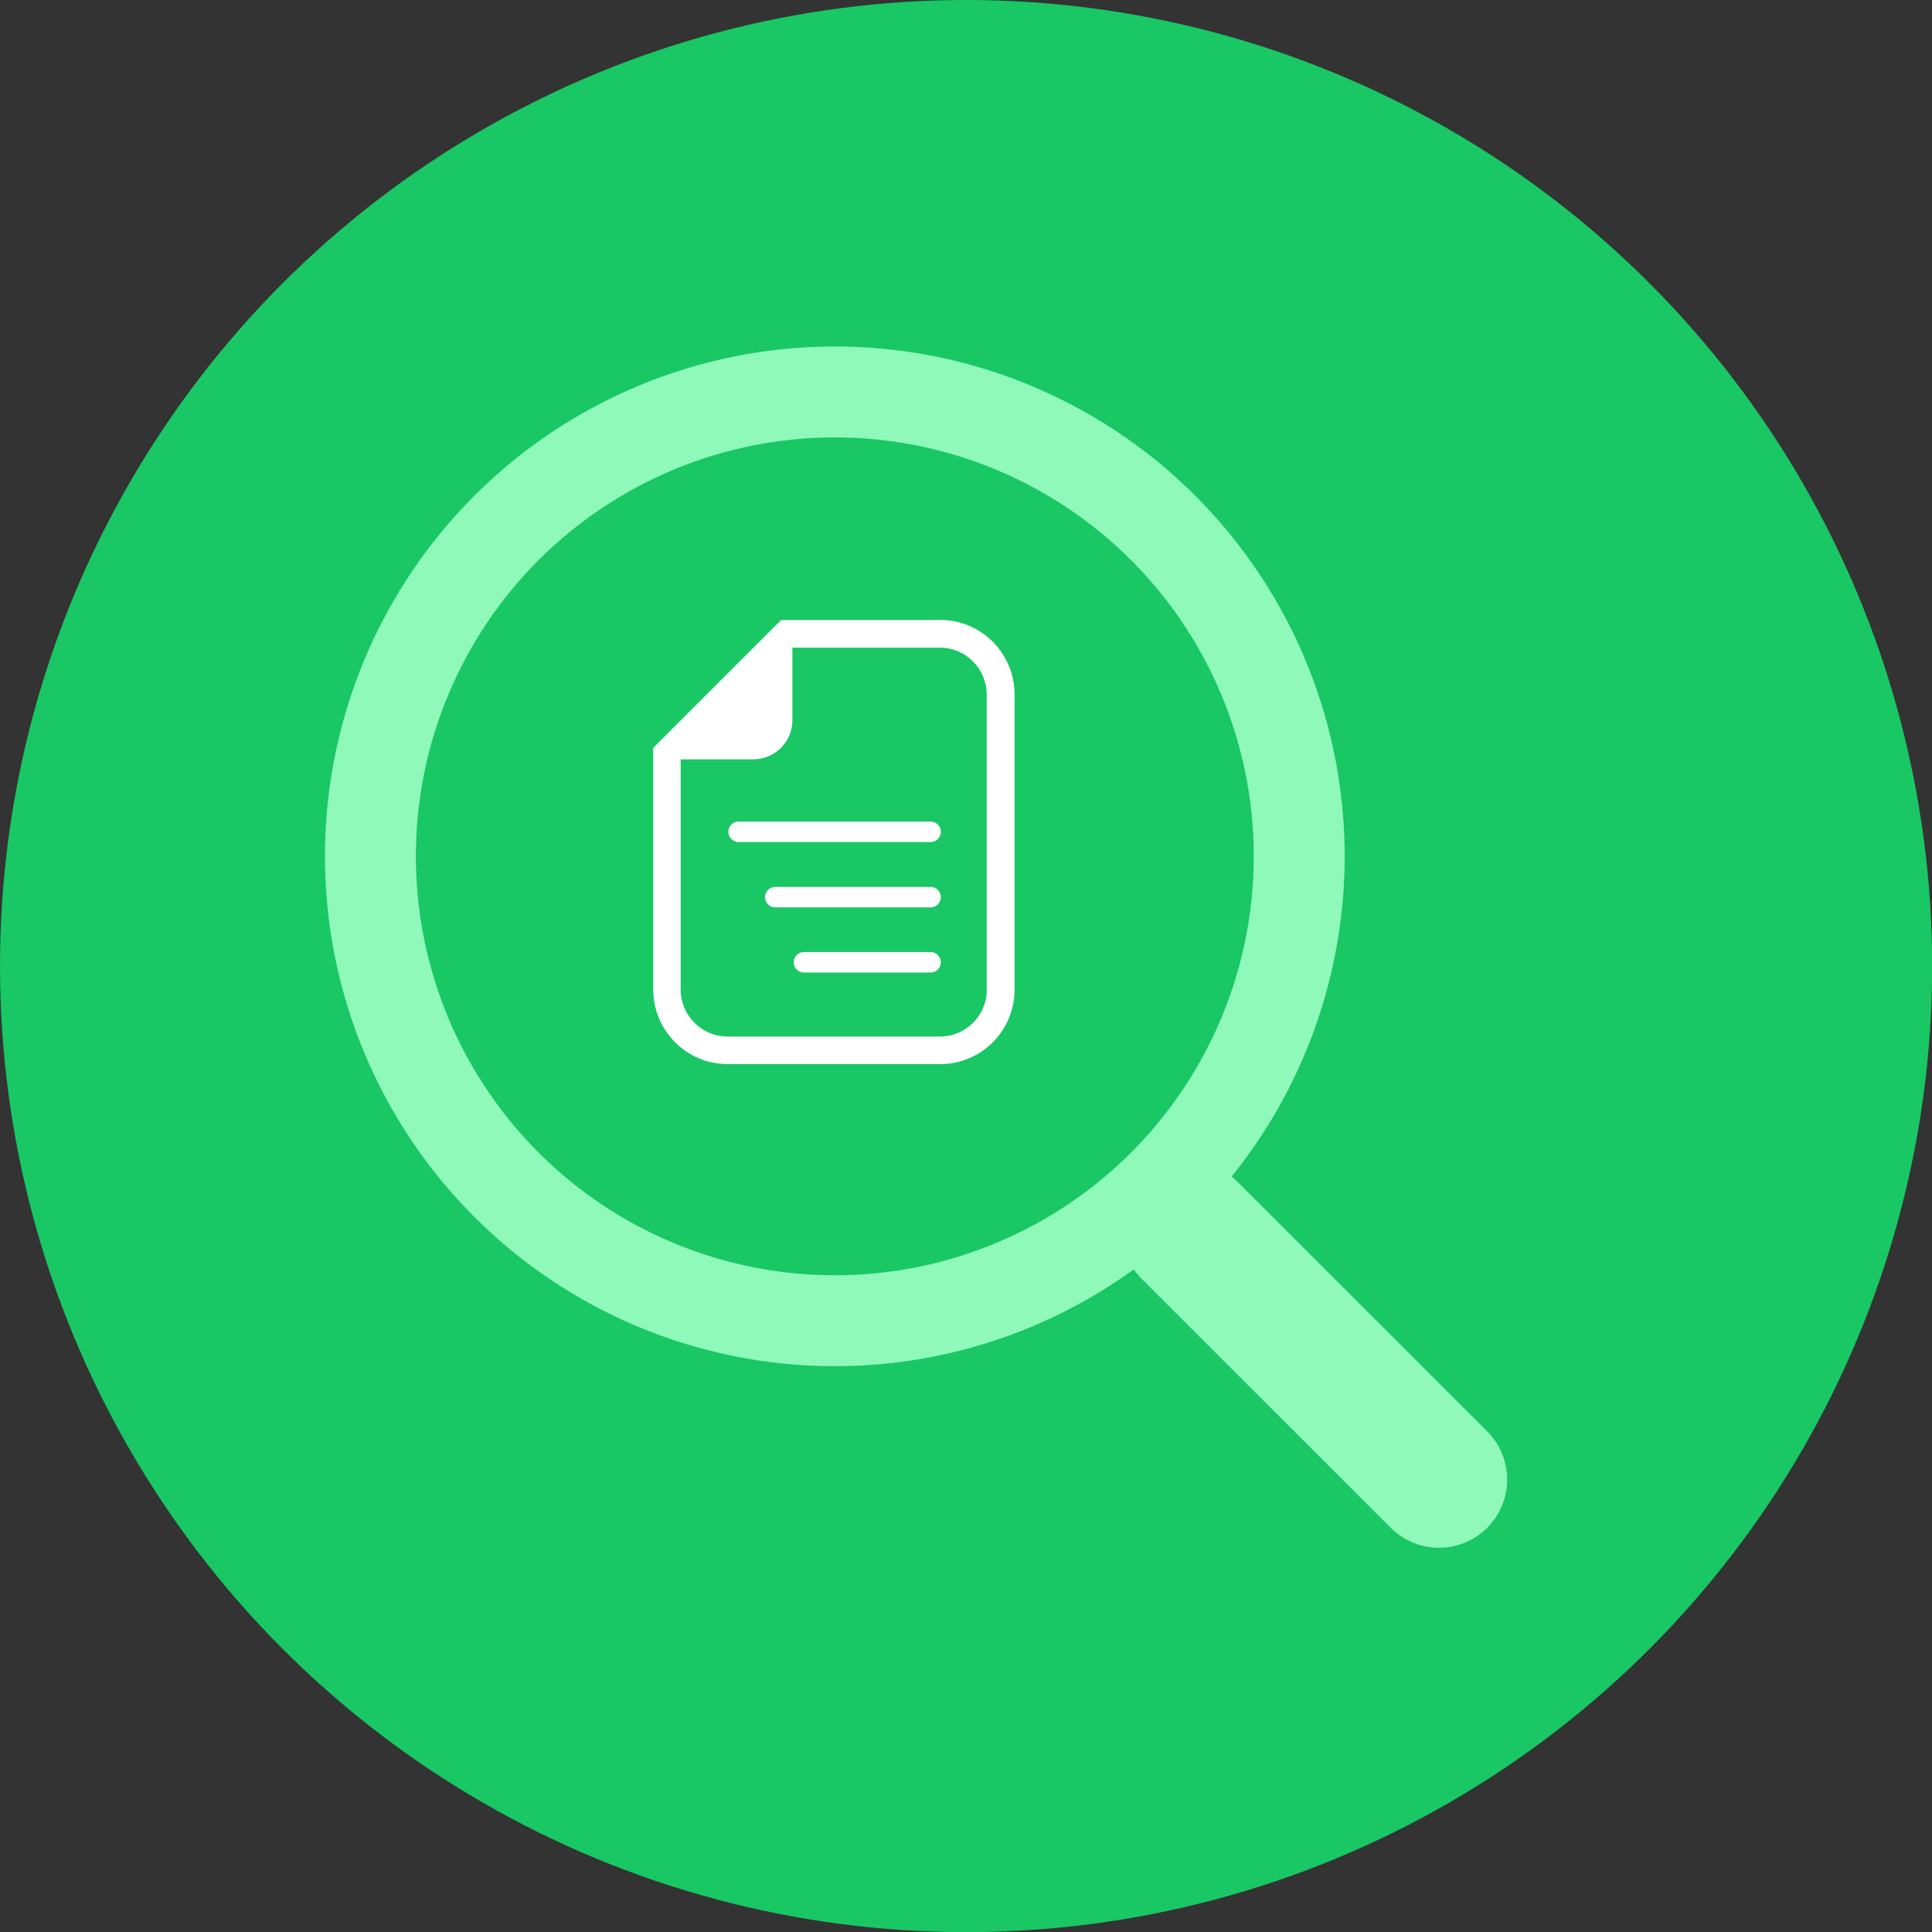 <?xml version="1.0" encoding="UTF-8"?><svg xmlns="http://www.w3.org/2000/svg" viewBox="0 0 127.47 127.47"><rect x="0" y="0" width="127.47" height="127.47" fill="#333333" stroke="none"/><defs><style>.d{stroke-miterlimit:10;stroke-width:6px;}.d,.e{stroke:#8ff9ba;}.d,.e,.f{fill:none;}.g{fill:#fff;}.h{fill:#19c764;}.e{stroke-width:9px;}.e,.f{stroke-linecap:round;stroke-linejoin:round;}.f{stroke:#fff;stroke-width:1.35px;}</style></defs><g id="a"/><g id="b"><g id="c"><g><circle class="h" cx="63.74" cy="63.74" r="63.74"/><g><path class="g" d="M62.02,40.91h-10.49l-.53,.53-7.37,7.37-.53,.53v15.95c0,2.71,2.2,4.92,4.92,4.92h14.01c2.71,0,4.91-2.21,4.91-4.92v-19.47c0-2.71-2.2-4.92-4.91-4.92Zm3.09,24.38c0,1.71-1.39,3.1-3.09,3.1h-14.01c-1.71,0-3.1-1.39-3.1-3.1v-15.19h4.79c1.42,0,2.58-1.15,2.58-2.58v-4.79h9.73c1.71,0,3.09,1.39,3.09,3.1v19.47Z"/><line class="f" x1="48.73" y1="54.88" x2="61.4" y2="54.88"/><line class="f" x1="51.15" y1="59.19" x2="61.4" y2="59.19"/><line class="f" x1="53.04" y1="63.49" x2="61.4" y2="63.49"/></g><g><circle class="d" cx="55.08" cy="56.5" r="30.64"/><line class="e" x1="78.5" y1="81.19" x2="94.94" y2="97.62"/></g></g></g></g></svg>